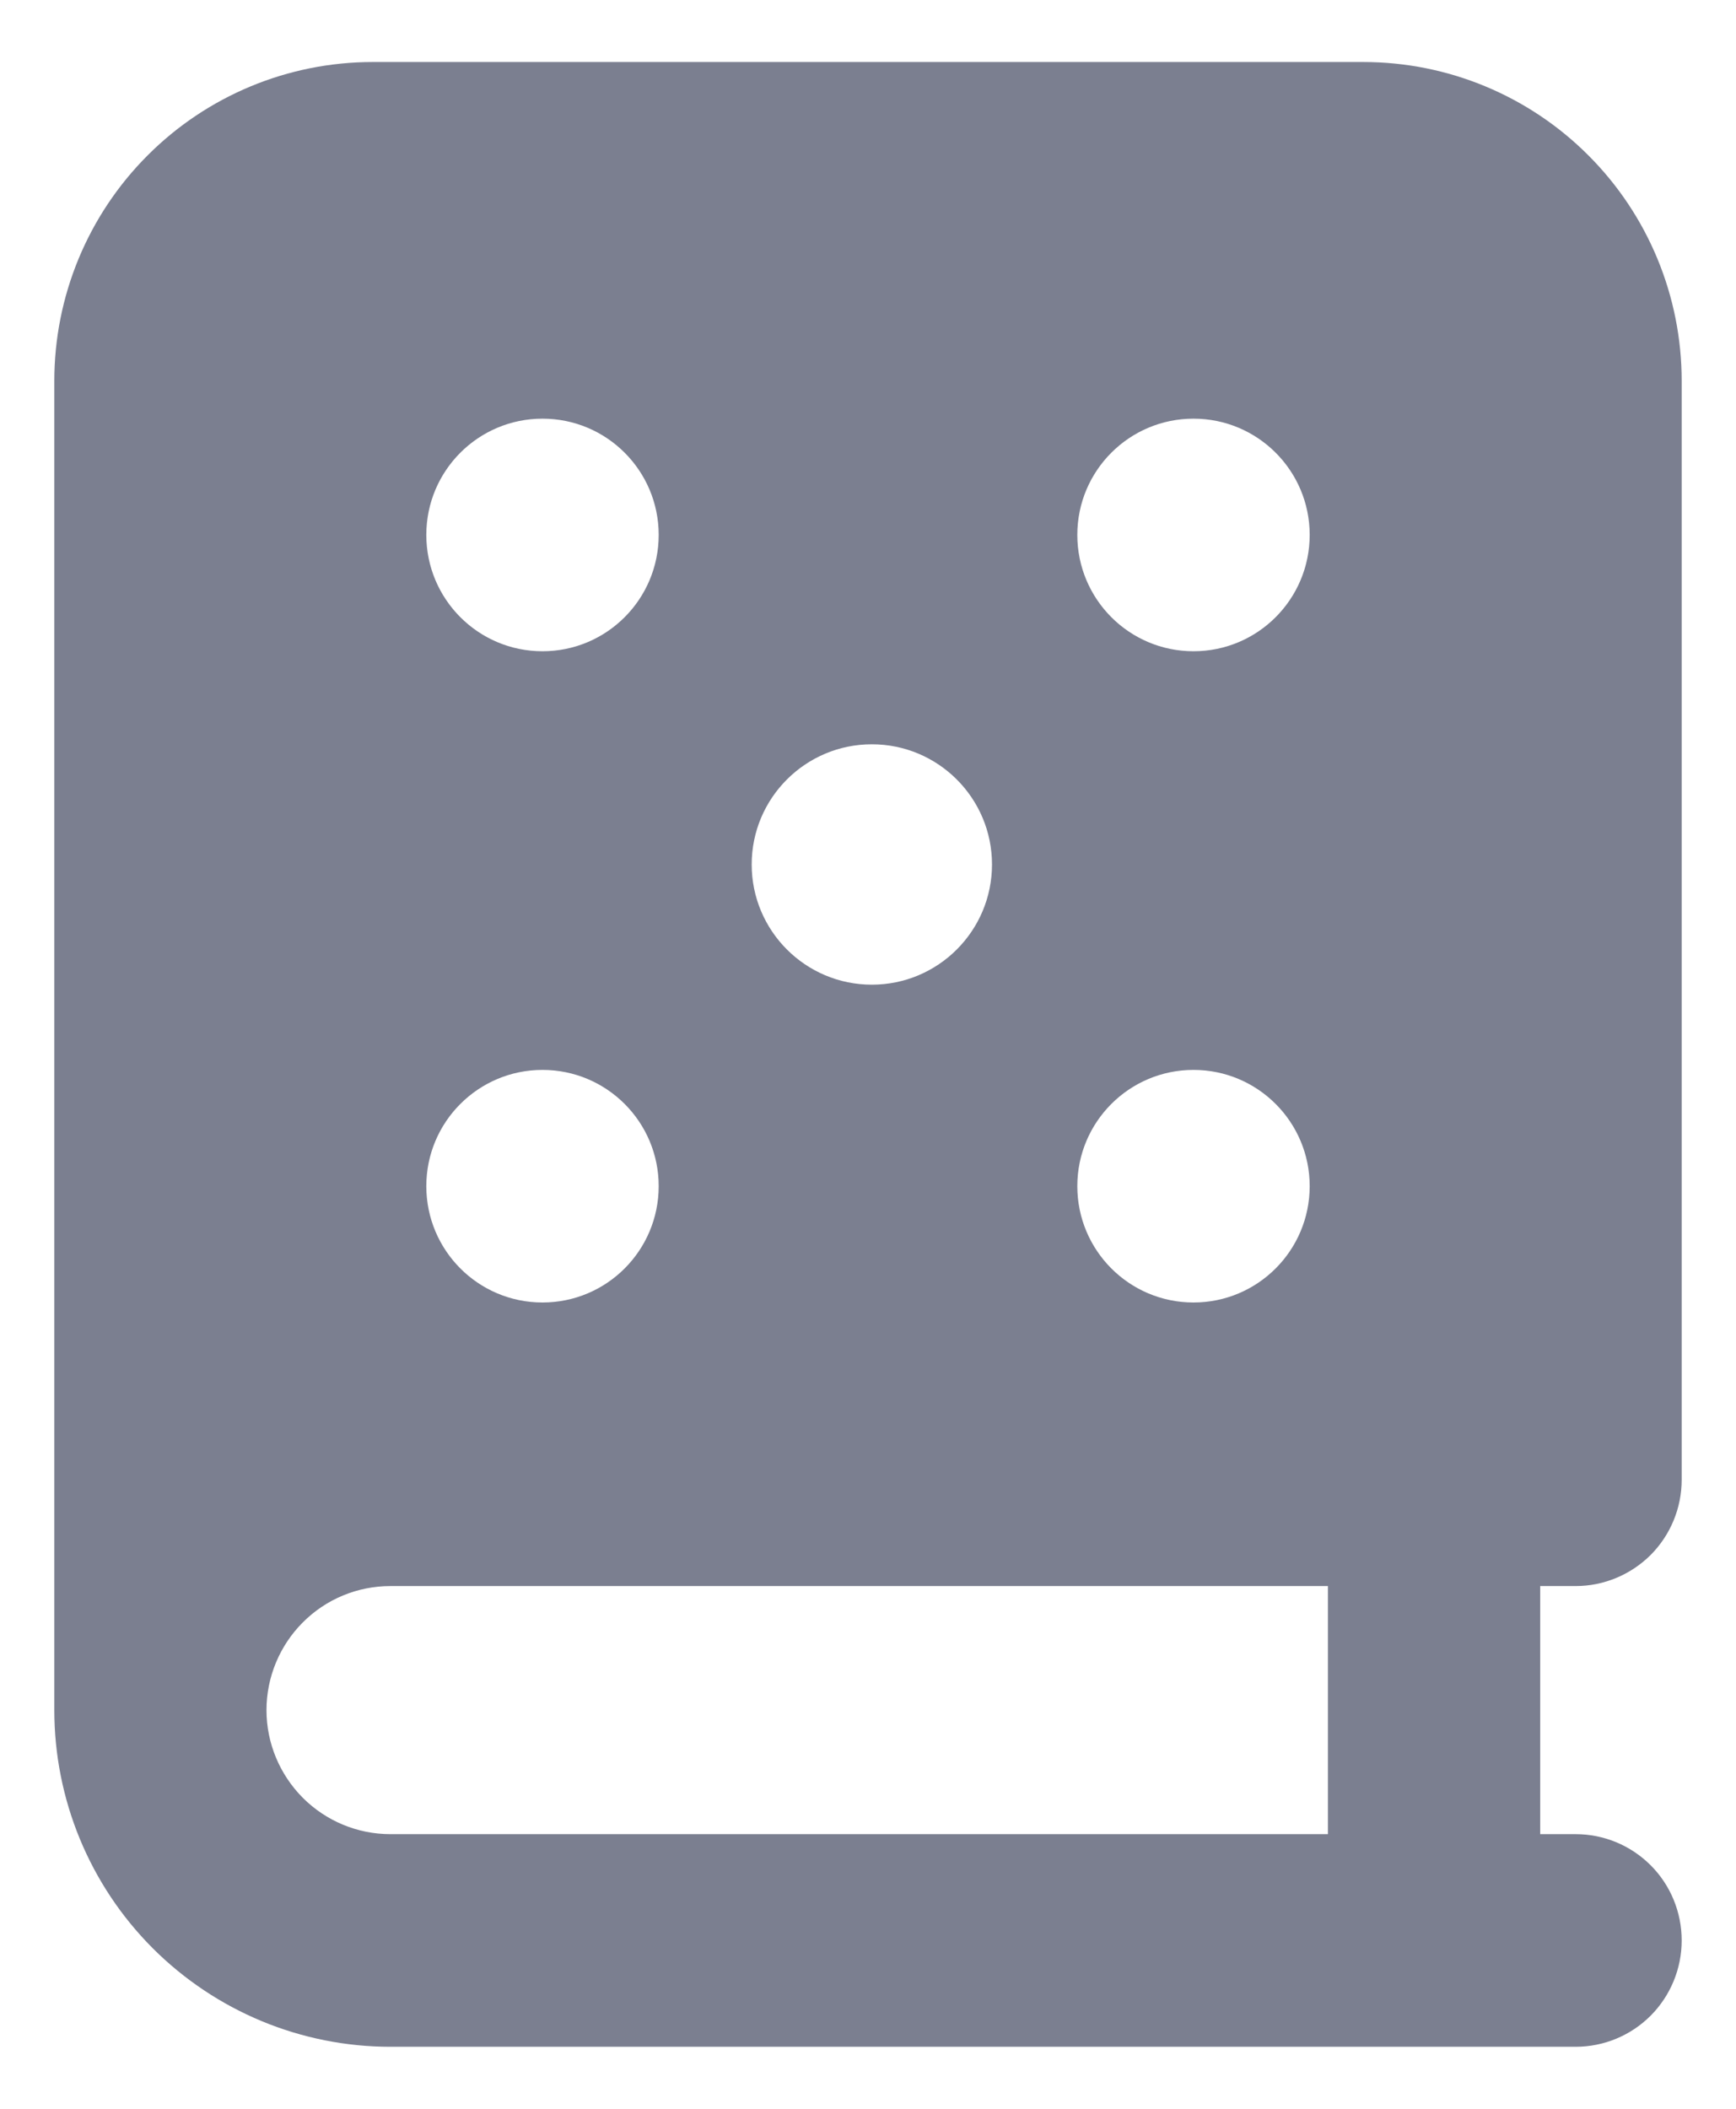 <svg width="14" height="17" viewBox="0 0 14 17" fill="none" xmlns="http://www.w3.org/2000/svg">
<path fill-rule="evenodd" clip-rule="evenodd" d="M12.707 12.786H12.421V14.786H12.707C12.934 14.786 13.151 14.876 13.312 15.037C13.472 15.197 13.562 15.415 13.562 15.643C13.562 15.87 13.472 16.088 13.312 16.249C13.151 16.41 12.934 16.5 12.707 16.5H3.148C2.429 16.5 1.74 16.214 1.231 15.705C0.723 15.196 0.438 14.506 0.438 13.786V3.071C0.438 2.389 0.708 1.735 1.19 1.253C1.671 0.771 2.324 0.5 3.005 0.5H10.995C11.676 0.5 12.329 0.771 12.81 1.253C13.292 1.735 13.562 2.389 13.562 3.071V11.929C13.562 12.156 13.472 12.374 13.312 12.535C13.151 12.695 12.934 12.786 12.707 12.786ZM3.148 12.786H10.709V14.786H3.148C2.883 14.786 2.629 14.68 2.442 14.493C2.255 14.305 2.149 14.051 2.149 13.786C2.149 13.521 2.255 13.266 2.442 13.079C2.629 12.891 2.883 12.786 3.148 12.786ZM4.375 5.25C4.893 5.25 5.312 4.83 5.312 4.312C5.312 3.795 4.893 3.375 4.375 3.375C3.857 3.375 3.438 3.795 3.438 4.312C3.438 4.83 3.857 5.25 4.375 5.25ZM4.375 10.5C4.893 10.5 5.312 10.08 5.312 9.562C5.312 9.045 4.893 8.625 4.375 8.625C3.857 8.625 3.438 9.045 3.438 9.562C3.438 10.08 3.857 10.5 4.375 10.5ZM8 6.969C8 7.504 7.566 7.938 7.031 7.938C6.496 7.938 6.062 7.504 6.062 6.969C6.062 6.434 6.496 6 7.031 6C7.566 6 8 6.434 8 6.969ZM9.625 10.5C10.143 10.5 10.562 10.08 10.562 9.562C10.562 9.045 10.143 8.625 9.625 8.625C9.107 8.625 8.688 9.045 8.688 9.562C8.688 10.08 9.107 10.5 9.625 10.5ZM10.562 4.312C10.562 4.83 10.143 5.25 9.625 5.25C9.107 5.25 8.688 4.83 8.688 4.312C8.688 3.795 9.107 3.375 9.625 3.375C10.143 3.375 10.562 3.795 10.562 4.312Z" fill="#7B7F90"/>
</svg>
